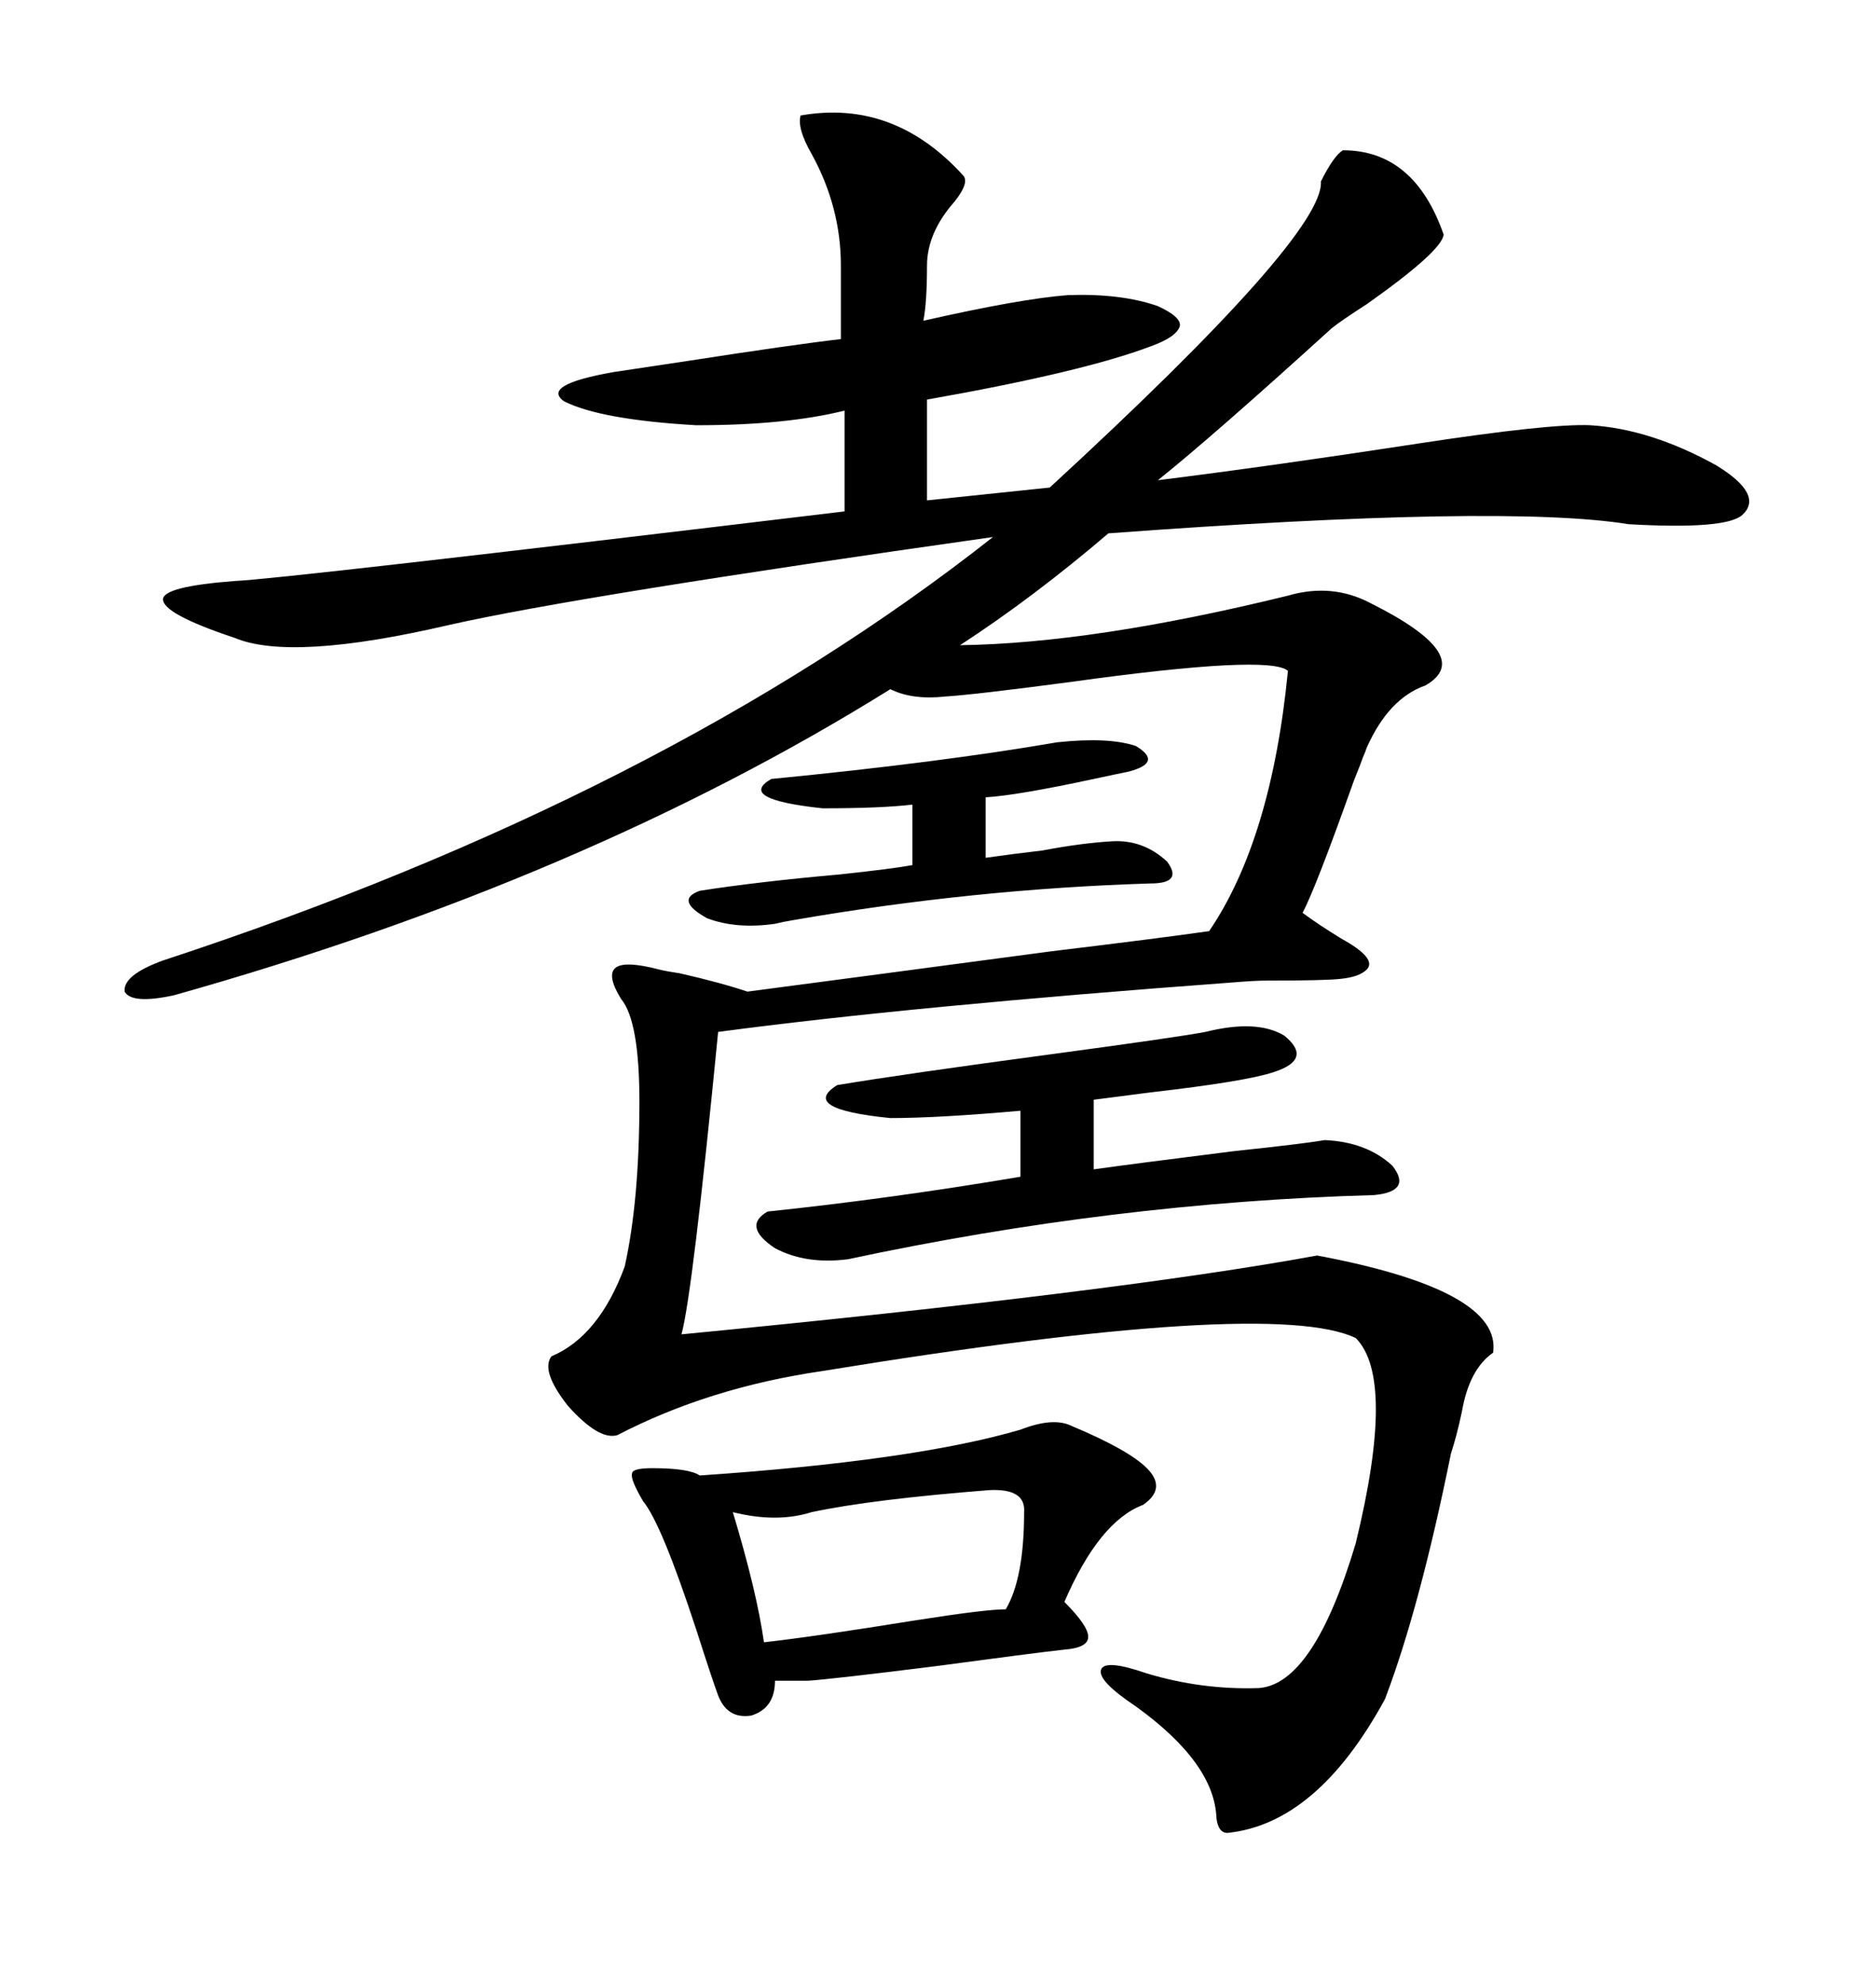 <svg xmlns="http://www.w3.org/2000/svg" xmlns:xlink="http://www.w3.org/1999/xlink" width="300" height="317.285"><path d="M205.96 95.21L205.96 95.21Q212.99 93.16 219.14 96.39L219.14 96.39Q236.13 104.88 227.93 109.57L227.93 109.57Q222.07 111.62 218.55 119.53L218.55 119.53Q218.26 120.41 217.97 121.00L217.97 121.00Q217.68 121.88 216.50 124.80L216.50 124.80Q210.35 142.09 208.30 145.90L208.30 145.90Q210.64 147.66 214.45 150L214.45 150Q220.31 153.22 218.55 154.98L218.55 154.98Q217.38 156.15 214.45 156.45L214.45 156.45Q212.11 156.74 202.44 156.74L202.44 156.74Q200.68 156.74 197.17 157.03L197.17 157.03Q145.61 160.84 114.84 164.94L114.84 164.94Q110.74 206.84 108.98 213.28L108.98 213.28Q178.71 206.54 210.64 200.68L210.64 200.68Q240.23 206.25 238.77 216.21L238.77 216.21Q234.96 218.85 233.79 225.59L233.79 225.59Q232.91 229.69 232.03 232.32L232.03 232.32Q227.05 256.93 221.48 271.58L221.48 271.58Q210.64 291.50 196.29 292.97L196.29 292.97Q194.82 292.97 194.53 290.63L194.53 290.63Q194.24 281.84 181.64 272.75L181.64 272.75Q175.49 268.65 176.07 266.89L176.07 266.89Q176.66 265.14 183.40 267.48L183.40 267.48Q192.19 270.12 201.27 269.82L201.27 269.82Q210.06 269.24 216.80 246.68L216.80 246.68Q223.24 220.31 216.80 213.87L216.80 213.87Q203.32 207.42 131.54 219.14L131.54 219.14Q113.38 221.78 98.73 229.39L98.73 229.39Q95.80 230.27 90.82 224.71L90.82 224.71Q86.43 219.14 88.18 216.80L88.18 216.80Q95.80 213.57 99.90 202.44L99.90 202.44Q102.25 191.89 102.25 176.07L102.25 176.07Q102.25 163.18 99.32 159.67L99.32 159.67Q96.97 155.86 98.44 154.69L98.44 154.69Q99.90 153.52 105.47 154.98L105.47 154.98Q106.64 155.27 108.69 155.57L108.69 155.57Q115.14 157.03 119.53 158.50L119.53 158.50Q137.40 156.15 168.16 152.05L168.16 152.05Q185.16 150 193.36 148.83L193.36 148.83Q203.32 134.18 205.96 107.23L205.96 107.23Q203.03 104.59 171.39 108.98L171.39 108.98Q155.86 111.04 151.17 111.33L151.17 111.33Q145.90 111.91 142.38 110.16L142.38 110.16Q93.46 140.63 27.83 159.08L27.83 159.08Q21.09 160.55 19.92 158.50L19.92 158.50Q19.63 155.86 26.07 153.52L26.07 153.52Q106.35 127.15 158.79 85.84L158.79 85.84Q92.58 95.21 71.78 99.90L71.78 99.90Q46.58 105.76 37.50 101.95L37.50 101.95Q26.07 98.14 26.07 95.80L26.07 95.80Q26.07 93.75 37.50 92.87L37.50 92.87Q44.82 92.58 135.06 81.74L135.06 81.74L135.06 65.63Q125.68 67.97 111.33 67.97L111.33 67.97Q96.09 67.09 90.23 64.16L90.23 64.16Q86.43 61.52 98.14 59.47L98.14 59.47Q101.95 58.89 109.86 57.71L109.86 57.71Q126.86 55.08 134.47 54.20L134.47 54.20L134.47 42.48Q134.47 33.11 129.79 24.61L129.79 24.61Q127.44 20.51 128.03 18.46L128.03 18.46Q142.97 15.82 154.10 28.13L154.10 28.13Q154.98 29.30 152.64 32.23L152.64 32.23Q148.24 37.21 148.24 42.48L148.24 42.48Q148.24 48.34 147.66 51.27L147.66 51.27Q163.18 47.75 170.80 47.17L170.80 47.17Q179.30 46.88 185.16 48.93L185.16 48.93Q188.96 50.68 188.67 52.15L188.67 52.15Q188.09 53.91 183.98 55.37L183.98 55.37Q173.14 59.47 148.24 63.87L148.24 63.87L148.24 79.98L167.87 77.93Q211.82 37.50 211.23 29.00L211.23 29.00Q213.28 24.90 214.75 24.02L214.75 24.02Q226.17 24.02 230.86 37.50L230.86 37.50Q230.57 40.14 218.55 48.63L218.55 48.63Q214.45 51.27 212.99 52.44L212.99 52.44Q193.95 69.73 185.16 76.76L185.16 76.76Q203.91 74.41 226.76 70.90L226.76 70.90Q247.85 67.68 254.30 67.97L254.30 67.97Q263.96 68.55 274.51 74.41L274.51 74.41Q282.13 79.10 278.61 82.32L278.61 82.32Q275.98 84.67 260.45 83.79L260.45 83.79Q240.53 80.57 177.25 85.25L177.25 85.25Q165.23 95.51 153.52 103.13L153.52 103.13Q174.90 102.83 205.96 95.21ZM163.18 228.52L163.18 228.52Q168.46 226.46 171.39 227.93L171.39 227.93Q180.47 231.74 183.40 234.67L183.40 234.67Q186.62 237.89 182.81 240.53L182.81 240.53Q175.78 243.16 170.21 256.05L170.21 256.05Q174.02 259.86 174.02 261.62L174.02 261.62Q174.02 263.38 170.21 263.67L170.21 263.67Q164.94 264.26 149.71 266.31L149.71 266.31Q133.30 268.36 129.20 268.65L129.20 268.65L123.93 268.65Q123.93 273.05 120.12 274.22L120.12 274.22Q116.31 274.80 114.84 271.00L114.84 271.00Q113.96 268.65 111.33 260.45L111.33 260.45Q105.76 243.46 102.83 239.94L102.83 239.94Q100.78 236.43 101.07 235.55L101.07 235.55Q101.07 234.67 104.30 234.67L104.30 234.67Q110.16 234.67 111.91 235.84L111.91 235.84Q146.19 233.50 163.18 228.52ZM192.77 164.94L192.77 164.94Q200.98 162.89 205.37 165.53L205.37 165.53Q210.06 169.34 203.61 171.39L203.61 171.39Q199.22 172.85 183.98 174.61L183.98 174.61Q177.25 175.49 174.90 175.78L174.90 175.78L174.90 186.91Q181.05 186.04 197.46 183.98L197.46 183.98Q208.59 182.81 211.82 182.23L211.82 182.23Q218.55 182.52 222.66 186.33L222.66 186.33Q225.88 190.43 219.73 191.02L219.73 191.02Q178.13 192.19 135.64 201.27L135.64 201.27Q128.91 202.15 123.93 199.51L123.93 199.51Q118.65 196.00 122.75 193.65L122.75 193.65Q142.38 191.60 163.18 188.09L163.18 188.09L163.18 177.54Q150 178.71 142.38 178.71L142.38 178.71Q127.73 177.25 133.89 173.44L133.89 173.44Q144.43 171.68 168.46 168.46L168.46 168.46Q188.09 165.82 192.77 164.94ZM169.04 118.65L169.04 118.65Q177.25 117.77 181.64 119.24L181.64 119.24Q186.04 121.88 180.47 123.34L180.47 123.34Q179.00 123.63 174.90 124.51L174.90 124.51Q162.60 127.15 157.62 127.44L157.62 127.44L157.62 137.11Q161.72 136.52 166.70 135.94L166.70 135.94Q172.85 134.77 177.83 134.47L177.83 134.47Q182.81 134.18 186.62 137.70L186.62 137.70Q189.26 141.21 183.98 141.21L183.98 141.21Q155.57 142.09 126.86 147.07L126.86 147.07Q125.10 147.36 123.93 147.66L123.93 147.66Q117.77 148.54 113.09 146.78L113.09 146.78Q107.81 143.85 111.91 142.38L111.91 142.38Q121.29 140.92 134.47 139.75L134.47 139.75Q142.68 138.87 145.90 138.28L145.90 138.28L145.90 128.61Q140.92 129.20 131.54 129.20L131.54 129.20Q117.77 127.73 123.34 124.51L123.34 124.51Q150.29 121.88 169.04 118.65ZM158.20 238.18L158.20 238.18Q139.45 239.65 129.79 241.70L129.79 241.70Q124.22 243.46 117.19 241.70L117.19 241.70Q121.00 254.30 122.17 262.50L122.17 262.50Q130.08 261.62 146.48 258.98L146.48 258.98Q157.62 257.23 160.84 257.23L160.84 257.23Q163.77 252.25 163.77 241.70L163.77 241.70Q164.06 237.89 158.20 238.18Z"/></svg>